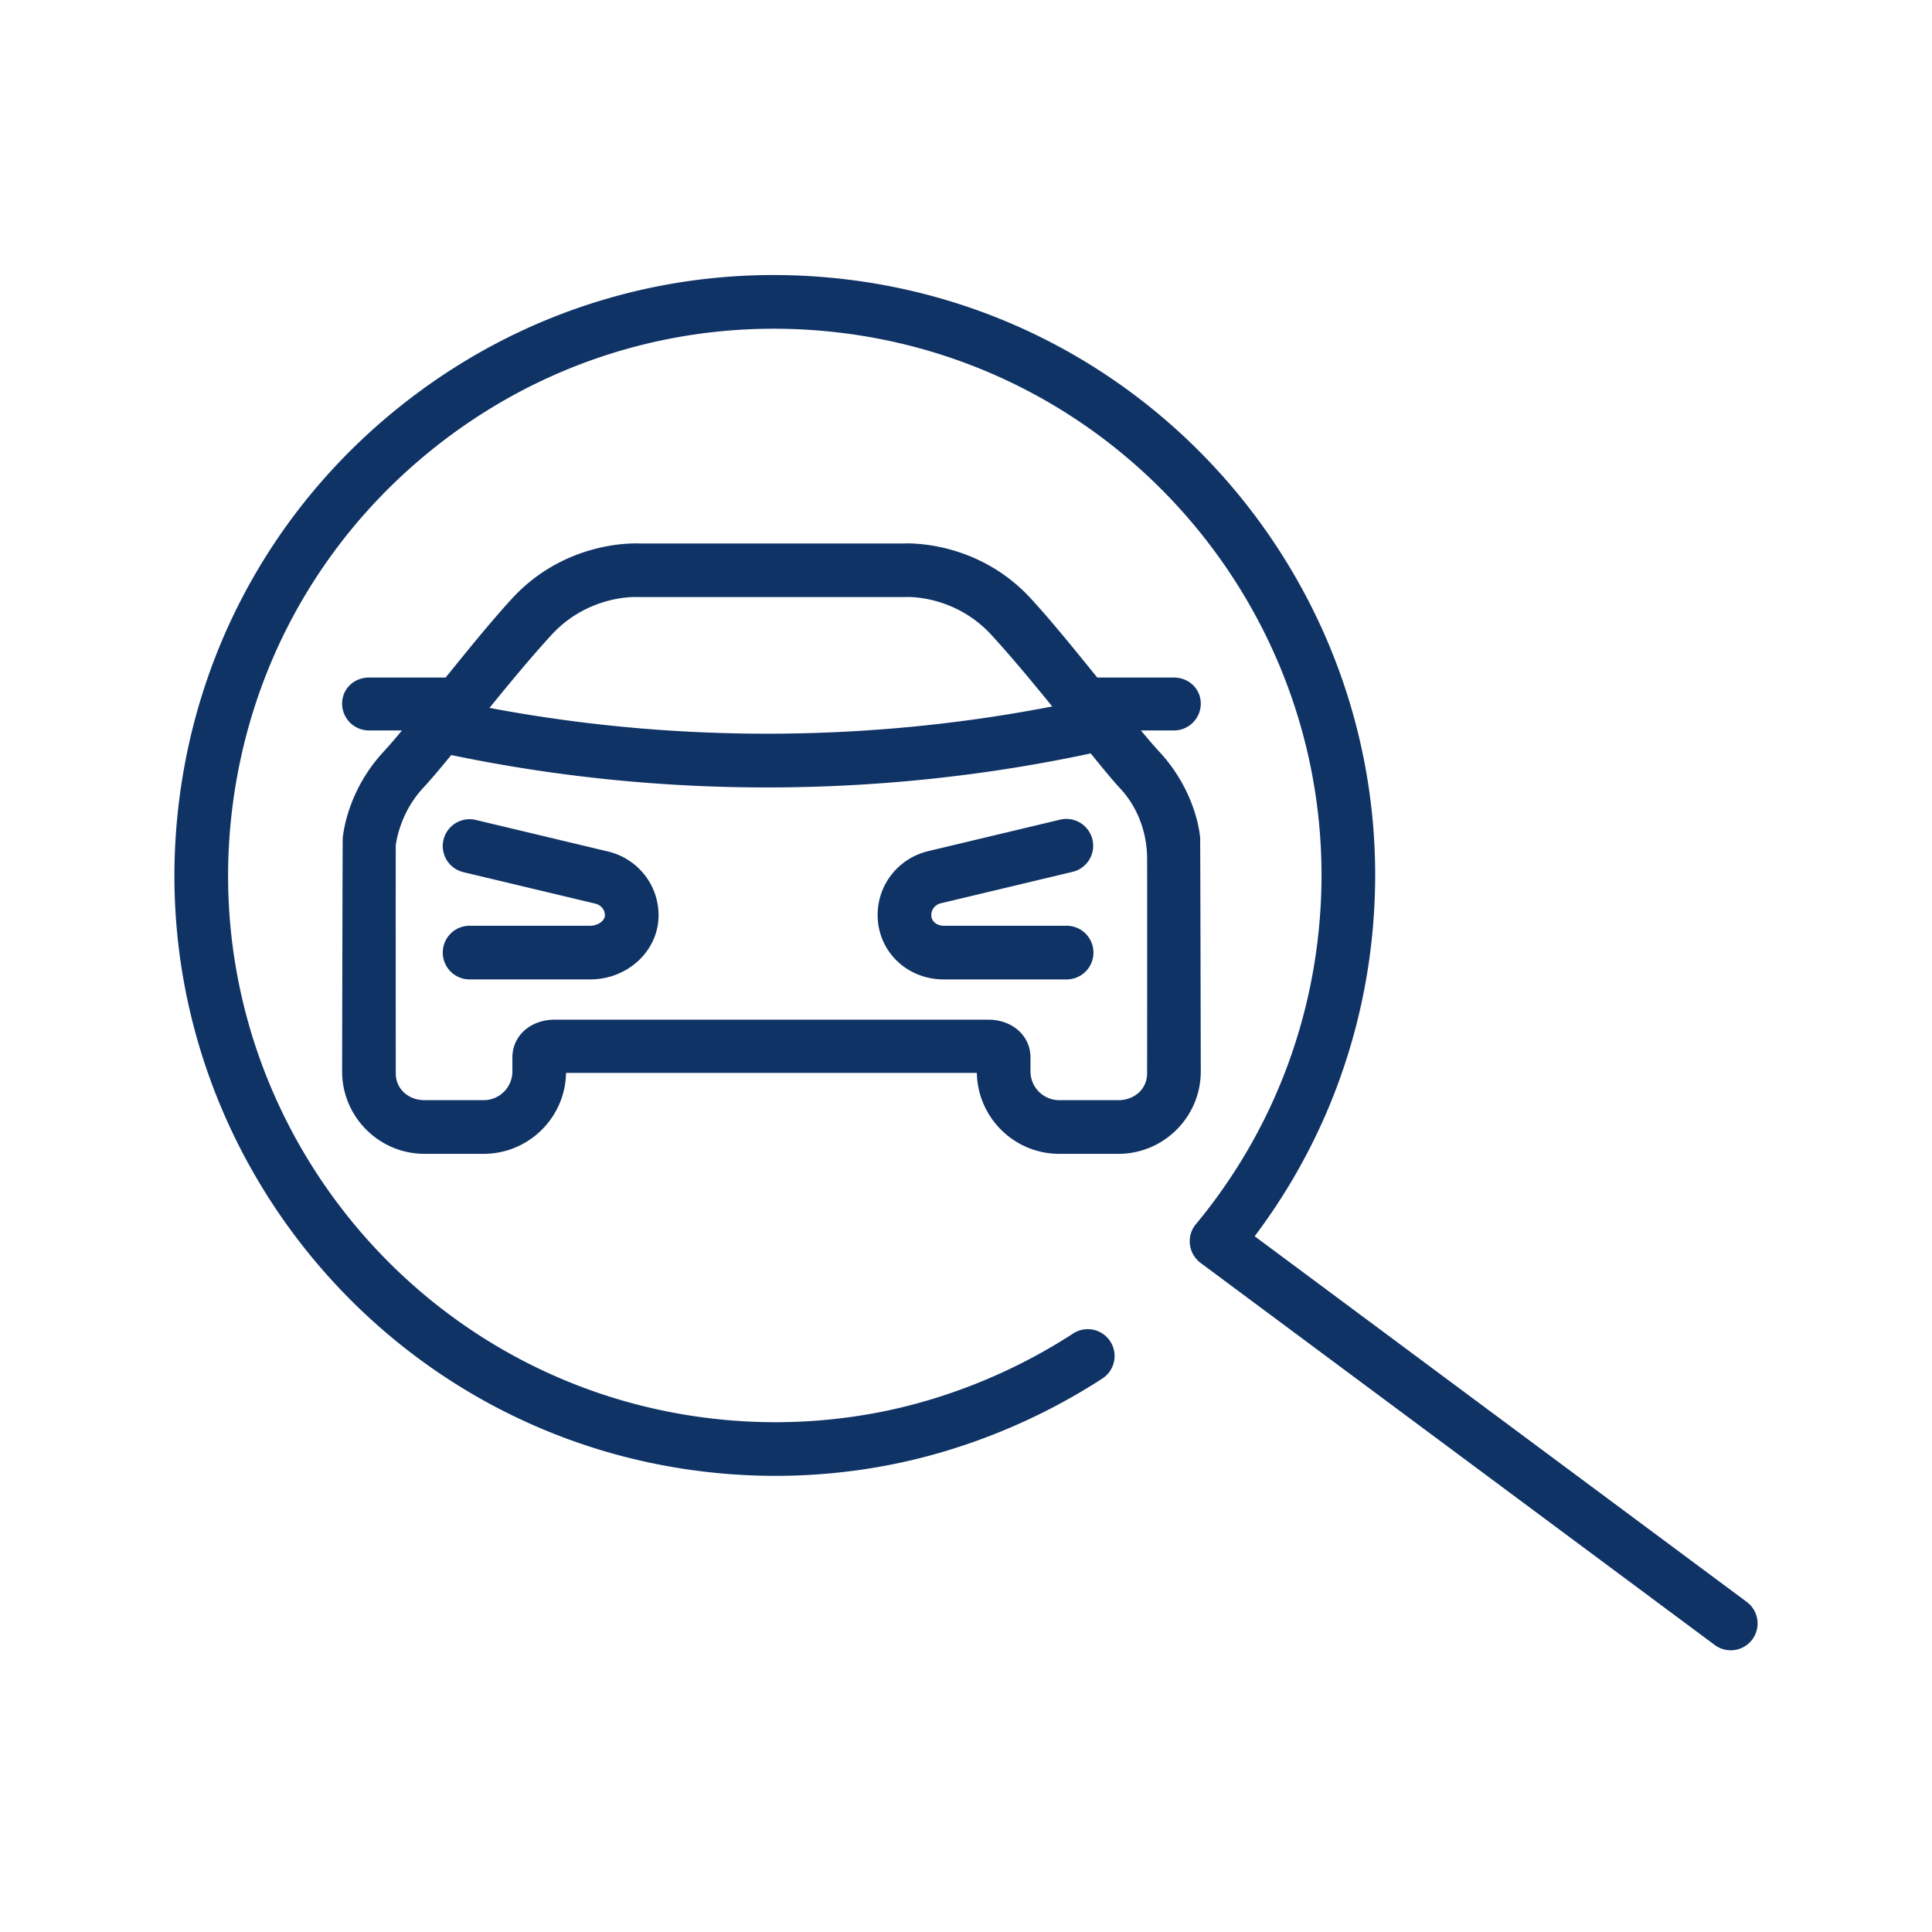 <?xml version="1.0" encoding="UTF-8"?>
<svg xmlns="http://www.w3.org/2000/svg" viewBox="0 0 288 288">
  <path d="M90.615 126.926l-19.686-4.698a4 4 0 1 0-1.857 7.782l19.686 4.697c.833.198 1.414.913 1.414 1.736 0 .814-1.048 1.556-2.198 1.556H70.001a4 4 0 0 0 0 8h17.973c5.623 0 10.198-4.287 10.198-9.556 0-4.541-3.108-8.455-7.557-9.517zM158.999 138H140.69c-.926 0-1.862-.553-1.862-1.61 0-.824.581-1.538 1.414-1.737l19.686-4.697a4 4 0 0 0-1.857-7.781l-19.686 4.697c-4.449 1.062-7.557 4.976-7.557 9.519 0 5.389 4.332 9.61 9.862 9.61h18.309a4 4 0 0 0 0-8.001zm101.385 100.793l-73.354-54.509a89.028 89.028 0 0 0 10.63-18.246 89.511 89.511 0 0 0 6.827-26.05c5.228-49.069-30.44-93.244-79.51-98.474-23.764-2.533-47.104 4.342-65.702 19.358S29.041 97.25 26.509 121.019c-5.228 49.069 30.44 93.244 79.51 98.474 3.196.34 6.395.511 9.586.511 5.816 0 11.605-.565 17.301-1.692 7.65-1.513 19.31-4.965 31.413-12.813a4 4 0 1 0-4.353-6.712c-11.035 7.157-21.65 10.301-28.612 11.678a81.503 81.503 0 0 1-24.486 1.074c-44.683-4.763-77.163-44.988-72.402-89.671 2.306-21.645 12.902-41.096 29.838-54.77s38.19-19.934 59.828-17.627c44.683 4.763 77.163 44.988 72.402 89.671a81.502 81.502 0 0 1-6.216 23.724 81.194 81.194 0 0 1-11.877 19.416l-.063.078-.107.129c-1.293 1.551-1.199 3.782.12 5.237l.023.023c.118.128.229.26.366.374.054.045.115.073.17.115.016.013.029.029.045.041l76.62 56.938a3.986 3.986 0 0 0 2.383.789 3.995 3.995 0 0 0 3.214-1.614 4.007 4.007 0 0 0-.828-5.599zM178.903 124.88c-.134-1.676-1.167-7.535-6.11-12.85-.737-.793-1.664-1.875-2.718-3.144h4.923c2.209 0 4-1.791 4-4s-1.791-3.886-4-3.886h-11.431c-3.217-3.963-6.658-8.247-9.869-11.744-7.653-8.338-17.496-8.298-18.955-8.242h-39.49c-1.458-.055-11.304-.095-18.954 8.242-3.211 3.498-6.653 7.781-9.87 11.744H54.998c-2.209 0-4 1.676-4 3.886a4 4 0 0 0 4 4h4.923c-1.055 1.269-1.981 2.351-2.718 3.144-4.943 5.315-5.927 11.179-6.11 12.843-.035.316-.095 34.842-.095 34.842 0 6.776 5.513 12.285 12.288 12.285h8.807c6.703 0 12.171-5.392 12.287-12.067h61.236c.116 6.675 5.584 12.067 12.287 12.067h8.807c6.775 0 12.288-5.509 12.288-12.285 0 0-.07-34.531-.095-34.835zM82.192 94.665c5.452-5.94 12.456-5.676 12.718-5.665.085.006 40.081.003 40.146 0 .301-.016 7.296-.276 12.749 5.665 2.898 3.158 6.054 6.962 9.048 10.643-27.55 5.348-56.34 5.416-83.885.215 3.046-3.746 6.268-7.638 9.224-10.858zM170.998 160c0 2.365-1.924 4-4.288 4h-8.807a4.285 4.285 0 0 1-4.289-4.285v-2.072c0-3.256-2.712-5.643-6.309-5.643H82.69c-3.597 0-6.309 2.388-6.309 5.643v2.071a4.285 4.285 0 0 1-4.289 4.285h-8.807c-2.364 0-4.288-1.635-4.288-4 0 0-.021-33.268.002-34 .119-.947.835-5.053 4.06-8.522 1.131-1.216 2.562-2.917 4.206-4.924 15.4 3.213 31.216 4.831 47.04 4.831 16.043 0 32.095-1.651 47.722-4.953l.558-.122c1.69 2.065 3.194 3.925 4.35 5.168.201.216.392.434.574.652 2.292 2.749 3.48 6.291 3.49 9.87.023 7.696-.001 32.001-.001 32.001z" style="fill: #103366;"></path>
</svg>

